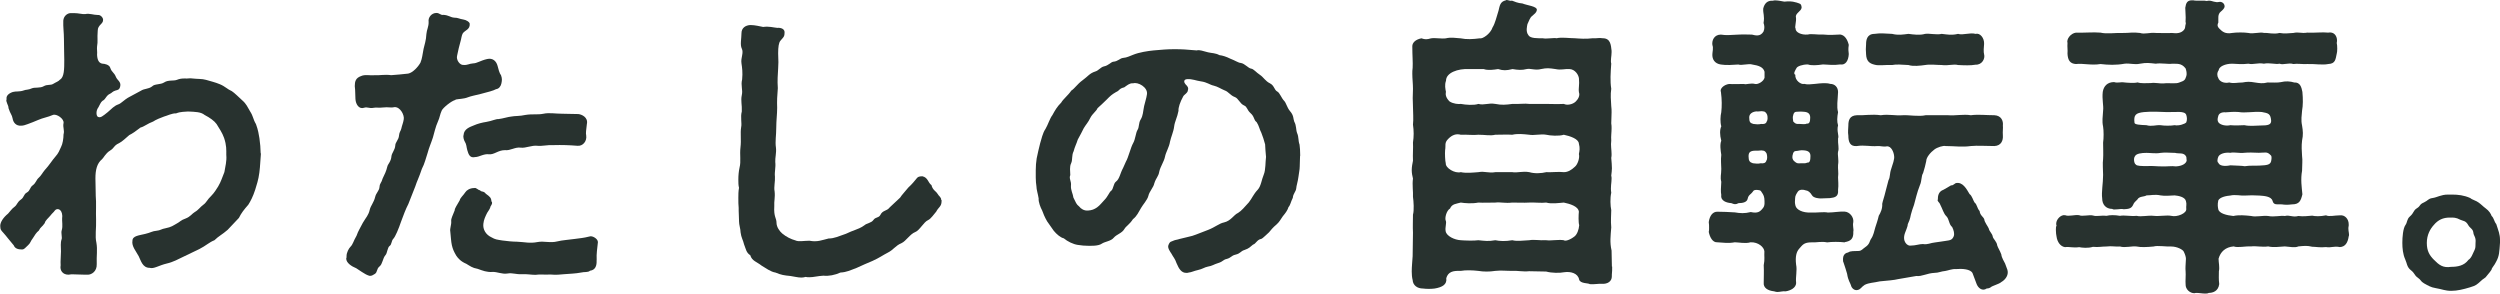<?xml version="1.0" encoding="UTF-8"?><svg id="_レイヤー_2" xmlns="http://www.w3.org/2000/svg" viewBox="0 0 303.35 35.62"><defs><style>.cls-1{fill:#28322f;}</style></defs><g id="_デザイン"><path class="cls-1" d="m31.66,18.63c-.08.84-.08,1.49-.19,2.32-.11.88-.34,1.52-.5,2.06-.27.84-.57,1.41-.84,1.83-.53.61-.84.99-1.14,1.6l-1.37,1.45c-.65.57-1.1.76-1.6,1.26-.61.23-1.07.69-1.83,1.07-.72.34-1.33.65-2.06.99-.38.19-1.18.61-1.87.76-.99.23-1.6.69-2.1.53-.88,0-1.07-.91-1.33-1.41-.3-.57-.88-1.22-.76-1.87,0-.61.8-.65,1.56-.84.65-.15.84-.34,1.37-.38.46-.04.61-.23,1.07-.3.76-.15.95-.34,1.37-.57.38-.19.5-.42,1.07-.61.61-.23.8-.61,1.14-.8.42-.23.65-.61,1.03-.88s.46-.61.95-1.07c.38-.38.65-.84.84-1.14.38-.65.46-1.03.76-1.75.11-.72.3-1.29.23-2.09,0-.61.04-1.14-.27-2.06-.23-.65-.57-1.11-.91-1.68-.27-.38-.8-.76-1.45-1.1-.46-.38-1.14-.38-2.02-.42-.34.04-.88,0-1.45.23-.46-.04-1.14.31-1.45.38-.34.11-1.07.42-1.33.61-.65.23-1.14.65-1.52.72-.53.42-1.03.76-1.37.92-.42.34-.8.76-1.26.99-.65.3-.53.57-1.1.91-.5.3-.8.92-.95,1.03-.61.5-.8,1.29-.8,2.32,0,.69.04,1.37.04,2.13.08.8,0,2.06.04,2.86.04,1.07-.15,2.02.04,2.82.15.88,0,1.56.04,2.59.04.91-.65,1.29-1.07,1.29h-.34c-.5,0-.91-.04-1.37-.04h-.34c-.11,0-.19.04-.31.04-.69,0-1.07-.5-.95-1.14-.04-.5.04-1.1.04-1.68,0-.61-.08-1.03.08-1.49.08-.19-.08-.76,0-1.03.19-.65,0-.99.08-1.79-.04-.88-.65-.99-.91-.65-.15.23-.3.3-.5.57-.27.34-.65.61-.72.95-.34.5-.5.46-.72.91-.3.23-.5.57-.72.92-.3.38-.27.57-.57.84-.38.34-.46.53-.76.53-.46,0-.84-.11-.99-.5-.5-.57-.91-1.14-1.26-1.52-.23-.27-.38-.34-.38-.84,0-.46.38-1.03.95-1.49.19-.19.46-.61.8-.84.3-.23.3-.53.72-.84.46-.3.34-.65.76-.88.42-.23.34-.61.72-.88s.42-.65.72-.91c.27-.23.46-.61.72-.92.57-.61.95-1.26,1.3-1.64.38-.42.5-.76.69-1.18.19-.34.3-1.03.3-1.52.15-.5-.11-.84,0-1.37.11-.5-.84-1.18-1.3-.99-.61.27-1.18.34-1.79.61-.5.23-.76.3-1.26.5-.3.11-.53.19-.8.19-.61.04-.95-.38-1.03-.88-.08-.46-.27-.53-.5-1.26.04-.3-.38-.8-.23-1.07-.08-.42.27-.72.76-.88.38-.11.8,0,1.33-.19.23-.11.53-.04,1.03-.27.27-.11.99,0,1.37-.23.46-.27.84-.08,1.18-.3.3-.19.65-.3.8-.5.53-.3.53-1.3.53-2.4,0-.72-.04-1.45-.04-2.55,0-.76-.11-1.45-.08-2.21.04-.57.5-.92.91-.92h.38c.57,0,.99.15,1.37.12.53-.12.99.11,1.56.11.27-.04.61.3.61.57.04.53-.65.61-.65,1.33-.08.99.04,1.26-.08,1.91-.04.3.04.69,0,1.03.04.76.31,1.03.69,1.07.19,0,.8.11.91.5.19.57.46.53.69,1.11.15.38.61.57.53,1.07s-.31.5-.57.57c-.38.11-.46.3-.65.38-.53.23-.53.69-.95.88-.23.19-.3.46-.5.8-.3.38-.27,1.03-.04,1.14.31.15.57-.08,1.18-.57.5-.42.76-.76,1.3-.95.34-.11.76-.61,1.3-.88l1.41-.76c.46-.3.91-.19,1.37-.53.3-.34,1.03-.19,1.49-.5s1.14-.15,1.52-.3c.65-.27,1.07-.11,1.64-.19.99.11,1.37.04,1.9.19.5.15,1.14.3,1.68.53.65.27.91.61,1.45.84.3.19.88.76,1.26,1.11.53.46.65.84.95,1.33.42.65.34.92.72,1.56.27.72.34,1.26.42,1.71.08.5.15,1.37.15,1.83Z"/><path class="cls-1" d="m55.28,12.12c-.5.11-1.52.95-1.68,1.29-.23.5-.23.84-.46,1.33-.3.65-.46,1.45-.61,1.94-.23.72-.46,1.18-.65,1.9-.19.53-.34,1.26-.69,1.91-.34,1.03-.61,1.52-.8,2.13l-.84,2.13c-.34.65-.61,1.41-.88,2.13-.3.88-.69,1.83-.95,2.1-.23.23-.19.69-.42.84-.3.19-.3.91-.53,1.14-.34.38-.34,1.07-.72,1.37s-.23.69-.57.91c-.23.15-.38.23-.57.23-.08,0-.11,0-.19-.04-.42-.12-1.22-.72-1.49-.88-.57-.23-1.22-.65-1.22-1.18,0-.04.04-.11.04-.15v-.15c0-.42.27-.92.46-1.11.34-.34.34-.65.76-1.37.19-.57.46-.95.76-1.56.38-.65.69-.91.84-1.6.11-.46.5-.88.65-1.52.11-.5.5-.76.53-1.22.04-.5.23-.46.38-1.03.27-.57.42-.84.57-1.45.04-.27.46-.61.5-1.26.04-.38.42-.76.46-1.26,0-.46.42-.69.46-1.26.04-.42.19-.5.27-.8.11-.5.23-.69.3-1.14.11-.5-.42-1.56-1.14-1.49-.46.11-.69-.04-1.37.04-.65.08-.69-.04-1.14.04-.57.11-.76-.15-1.18,0-.57.19-.99-.38-1.03-1.07-.04-.53,0-.92-.08-1.56,0-.57.11-.99.76-1.22.5-.23,1.07-.04,1.68-.11.65.04,1.18-.11,1.98,0,.72-.04,1.22-.11,2.06-.19.57-.11,1.22-.84,1.49-1.33.23-.57.23-.95.38-1.68.11-.5.31-1.03.34-1.79.04-.53.3-.92.27-1.49-.08-.5.34-1.07.95-1.07.38,0,.53.31.84.23.65.04.84.3,1.3.34.5,0,.61.15,1.14.23.31.04.76.3.76.53.04.69-.57.76-.84,1.14-.15.23-.19.72-.27.95-.15.57-.3,1.1-.42,1.75-.15.53.34,1.18.76,1.14.53.04.65-.15,1.18-.19.46,0,.88-.34,1.71-.53.65-.15,1.1.23,1.26.84.08.34.23.91.42,1.14.15.42.11.65.04.99s-.3.65-.65.69c-.34.19-.95.34-1.83.57-.76.19-1.22.27-1.6.42-.46.19-1.1.19-1.49.27Zm17.11,19.47c.04.65-.15,1.18-.8,1.26-.23.23-.65.11-1.14.23-.53.11-1.45.15-1.98.19-.46.04-.99.11-1.68.04-.57.04-1.37-.04-1.83.04-.46,0-1.07-.11-1.6-.08-.84.04-1.14-.19-1.79-.08-.65.11-1.26-.23-1.83-.19-.69.04-1.14-.15-1.79-.38-.65-.11-.91-.34-1.37-.61-.65-.27-.99-.65-1.22-.99-.31-.53-.42-.8-.53-1.26-.11-.5-.11-.95-.19-1.64-.08-.42.15-.8.11-1.29-.04-.3.19-.69.42-1.3,0-.27.3-.65.61-1.22.08-.34.42-.57.69-.99.15-.23.53-.5,1.07-.5.27-.08.46.27.72.27.08.23.42.04.69.42.53.38.65.5.69.95.15.11.04.38-.11.57-.04.27-.3.61-.42.8-.19.38-.42.84-.46,1.33-.08.69.31,1.33.99,1.64.46.27.65.27,1.3.38.57.08,1.3.15,1.79.15.99.04,1.52.23,2.51.04.76-.15,1.52.15,2.4-.08.57-.15,1.41-.19,2.13-.3.72-.11.91-.08,1.79-.3.3-.11.99.27.99.69-.08.88-.19,1.29-.15,2.21Zm-11.85-17.15c.42-.04,1.14-.27,1.52-.3.38-.08,1.03-.04,1.68-.19.88-.15,1.49,0,2.21-.15.69-.15,1.45,0,2.25,0,.57,0,1.33.04,1.98.04.38.04,1.22.38,1.03,1.22-.08.72-.15,1.1-.08,1.37.11.72-.42,1.33-1.07,1.26-1.03-.08-1.83-.11-2.93-.08-.76-.04-1.37.15-1.94.08-.65-.08-1.41.3-1.98.23-.72-.11-1.26.38-1.94.3-.84,0-1.3.57-1.94.5-.65-.08-1.18.34-1.68.34-.65.15-.8-.34-.95-.84-.11-.38-.08-.69-.3-1.03-.11-.19-.23-.57-.15-.8.04-.76.8-.99,1.26-1.18.42-.19.99-.34,1.52-.42.69-.11,1.14-.38,1.52-.34Z"/><path class="cls-1" d="m114.25,24.27v.15c0,.65-.38.72-.65,1.26-.3.34-.65.88-.99,1.03-.53.23-1.03,1.26-1.56,1.45-.61.23-1.14,1.11-1.64,1.33-.8.34-.95.8-1.71,1.18-.61.31-.91.57-1.83.99-.61.27-1.37.57-1.91.84-.8.3-1.22.53-1.98.57-.65.3-1.45.46-2.06.38-.72.04-1.18.19-1.71.19-.15,0-.3,0-.46-.04-.15.04-.3.08-.5.08-.46,0-.99-.15-1.33-.19-.8-.08-1.1-.12-1.83-.42-.57-.08-1.22-.57-1.68-.84-.57-.46-1.18-.57-1.37-1.26-.5-.31-.53-.76-.76-1.33-.11-.5-.34-.8-.42-1.45,0-.42-.19-.88-.19-1.37v-.11c0-.46-.04-.76-.04-1.14v-.34c-.04-.34-.04-.76-.04-1.22,0-.38,0-.8.08-1.22-.08-.3-.08-.65-.08-.99,0-.5.04-.99.15-1.49.19-.72,0-1.52.11-2.44.11-.91-.04-1.68.08-2.44.11-.46-.11-1.22.08-1.91.04-.8-.15-1.29,0-1.98.15-.65-.15-1.14.04-1.91.08-.84,0-1.41-.08-1.94-.11-.69.3-1.26.04-1.79-.23-.46-.04-1.22-.04-1.87s.5-.95,1.03-.99h.11c.46,0,1.1.15,1.49.23.69-.11,1.3.08,1.71.11.42-.04.99.11.88.69,0,.42-.23.53-.5.88-.19.23-.27.72-.27,1.52.04.92.04,1.33,0,1.83-.04.76-.11,1.45-.04,2.4-.08.95-.11,1.52-.08,2.4,0,.76-.11,1.52-.11,2.4,0,.95-.15,1.64-.04,2.4.08.61-.11,1.26-.08,1.75.08.69-.11,1.18-.04,1.79.04.57-.15,1.26-.04,1.79.08.72-.08,1.18-.04,1.79-.08,1.33.27,1.41.27,2.02,0,.5.38,1.03.69,1.29.5.42,1.07.69,1.6.84.38.19,1.03.04,1.71.04.95.19,1.52-.08,2.32-.27.69,0,1.22-.27,2.1-.57.5-.23.76-.34,1.1-.46.23-.08.8-.3,1.14-.57.3-.27.84-.27,1.1-.65s.65-.23.84-.61c.3-.61.76-.42,1.14-.92.23-.23.8-.76,1.26-1.18.15-.27.76-.92.99-1.22.5-.46.72-.76.95-1.03.11-.11.15-.34.76-.34.69.15.69.8,1.1,1.07.15.61.53.72.72,1.03.19.34.46.42.46.76Z"/><path class="cls-1" d="m157.75,18.9c0,.38-.04.84-.04,1.29,0,.42-.11.8-.15,1.22-.08.65-.27,1.18-.27,1.41-.04.46-.38.65-.42,1.18-.27.53-.27.84-.53,1.14-.08.3-.3.65-.69,1.11-.3.42-.38.65-.76.99-.42.34-.72.72-.91.95-.15.11-.76.76-.95.8-.5.08-.65.61-.99.69-.34.27-.46.46-1.03.65-.5.15-.46.42-1.1.57-.53.12-.5.38-1.1.53-.38.08-.46.34-1.03.5-.5.15-.69.34-1.22.42-.42.08-.65.3-1.22.42-.5.11-.76.27-1.1.3-.11.04-.19.04-.3.04-.57,0-.88-.46-1.18-1.18-.19-.57-.42-.76-.61-1.14-.15-.23-.5-.69-.38-1.03.19-.53.38-.42.65-.57.15-.08.5-.11.69-.19.72-.19,1.03-.23,1.56-.38.61-.19,1.18-.46,1.91-.72.88-.34,1.37-.8,1.94-.91.84-.19,1.18-.91,1.68-1.14.46-.27.8-.72,1.33-1.29.42-.53.53-.95,1.1-1.56.38-.42.46-1.22.72-1.83.23-.53.19-1.56.27-2.13-.04-.53-.11-1.14-.11-1.52-.15-.53-.27-.95-.46-1.41-.23-.42-.27-.84-.57-1.29-.38-.27-.23-.65-.76-1.11-.42-.38-.38-.76-.76-.91-.53-.23-.69-.88-1.14-1.03-.53-.19-.76-.65-1.22-.8-.46-.19-.84-.46-1.3-.57-.53-.11-.8-.42-1.6-.53-.57-.08-1.03-.3-1.64-.27-.53.04-.38.46-.19.65.19.19.38.38.27.69,0,.34-.5.57-.57.76-.38.69-.61,1.37-.57,1.75-.15.8-.46,1.3-.53,1.91s-.38,1.26-.5,1.83c-.11.69-.5,1.26-.61,1.83-.11.57-.57,1.22-.69,1.79-.11.65-.38.72-.61,1.45-.08.46-.61.99-.72,1.52-.11.46-.69,1.1-.88,1.45-.3.5-.5.99-.99,1.37-.42.65-.84.84-1.03,1.18-.3.53-.95.65-1.3,1.07-.34.42-1.07.46-1.45.72-.38.27-1.22.3-2.25.23l-.65-.08c-.57-.08-1.26-.42-1.71-.8-.38-.08-.88-.5-1.22-.92-.3-.42-.61-.88-.8-1.14-.3-.5-.5-1.03-.61-1.33-.19-.34-.46-1.03-.42-1.45-.08-.53-.27-1.07-.27-1.49-.04-.27-.08-.61-.08-1.03v-.92c0-.46.04-.99.11-1.41.15-.65.23-1.14.42-1.83.15-.46.3-1.26.65-1.75.3-.5.53-1.29.84-1.68.31-.57.57-1.03,1.07-1.52.23-.42.84-.88,1.22-1.45.46-.3.69-.76,1.37-1.26.69-.5.84-.84,1.56-1.07.38-.11.65-.53,1.03-.61.57-.11.84-.53,1.14-.57.57-.04.8-.42,1.18-.46.5-.04.8-.23,1.22-.38.76-.31,1.79-.46,2.48-.53.95-.08,1.6-.15,2.51-.15.99,0,1.49.04,2.74.15.3-.11.76.08,1.37.23.46.11.91.08,1.37.34.38.04.84.19,1.3.42.61.23,1.03.53,1.3.53.5.08.91.65,1.26.69.3.04.61.46,1.07.76.42.27.65.76,1.22,1.03.53.27.5.8.88.99.3.15.5.8.84,1.14.23.23.34.8.69,1.22.5.57.38.92.53,1.3.27.46.19.99.34,1.37.23.53.11.88.3,1.41.04.27.08.76.08,1.37Zm-20.31-8.8c-.42,0-.69.27-1.03.5-.65.15-.53.38-.99.57-.53.31-.69.46-1.14.92-.38.38-.88.84-1.1,1.03-.15.38-.61.65-.88,1.18-.27.57-.53.8-.8,1.26-.15.3-.46.92-.72,1.37-.15.5-.38.91-.5,1.41-.27.53-.11,1.03-.3,1.45-.23.46-.11.99-.11,1.45-.19.46.15.72.08,1.29-.04.53.23.95.3,1.45.31.61.34.8.69,1.07.23.3.61.53,1.07.5.5-.04.76-.15,1.1-.38.38-.27.57-.57.88-.88.46-.46.61-.99.84-1.14.27-.19.27-.88.57-1.1.46-.34.5-.99.88-1.68l.34-.76c.3-.5.57-1.71.88-2.25.27-.46.31-1.26.53-1.6s.11-.84.38-1.26c.3-.5.27-.92.42-1.64.11-.5.27-.91.34-1.41.15-.84-1.1-1.56-1.71-1.33Z"/><path class="cls-1" d="m195.62,32.35c0,.3,0,.65-.04.99v.19c0,.61-.5.95-1.22.91-.34-.04-.84.08-1.45.04-.15-.15-1.18-.04-1.3-.57-.15-.76-1.03-.99-1.79-.88-.57.11-1.52.11-2.21-.08l-2.06-.04c-.8.08-1.33-.08-2.06-.04-.84,0-1.26-.08-2.06,0-.72.11-1.37.11-2.06,0-.69-.08-1.52-.11-2.13,0-.95-.04-1.52.11-1.75.88.11.76-.46,1.1-1.41,1.26-.27.04-.5.04-.69.04-.23,0-.46,0-.72-.04-.69,0-1.22-.38-1.26-1.03-.08-.3-.11-.69-.11-1.03,0-.65.08-1.29.11-1.87l.04-2.86c-.04-.76,0-1.26,0-2.17.15-.53.08-1.6,0-2.17.04-.57-.11-1.45,0-2.21-.08-.3-.15-.69-.15-1.03,0-.38.08-.8.15-1.14-.04-.8.04-1.52,0-2.21.11-.72.11-1.41,0-2.17.08-.65,0-1.56,0-2.17-.04-.69-.04-1.37,0-2.17,0-.65-.08-1.22-.08-1.83,0-.23,0-.46.04-.72.04-.65-.04-1.52-.04-2.55v-.08c0-.38.34-.8,1.1-.95.46.15.65.15,1.18,0,.53-.08,1.3.08,1.79,0,.61-.15,1.22-.04,1.79,0,.72.15,1.49.11,2.32,0,.31.11,1.3-.53,1.56-1.33.3-.46.5-1.33.72-2.02.15-.61.19-1.1.88-1.26.04-.04.08-.04.11-.04.19,0,.42.15.65.08.3.11.69.3,1.26.34.53.23,1.83.34,1.75.8-.08.38-.27.42-.57.72-.27.19-.38.61-.57.99-.04.23-.23.88.11,1.33.23.42,1.14.38,1.75.38.38.11,1.33-.08,1.68,0,.61-.15,1.52,0,2.21,0,.57.04,1.33.11,2.17,0,.5.04.72-.08,1.22,0,.99,0,.99.91,1.07,1.52v.19c0,.46-.15.99-.04,1.37-.08,1.14-.15,2.1,0,3.05-.11.72-.04,1.41,0,2.1.04.27.04.53.04.76,0,.5-.04.92-.04,1.33.04.23.04.42.04.61,0,.53-.08.92-.04,1.49-.08.57.04,1.14.04,1.64,0,.15,0,.31-.04.46.04.5.08.88.08,1.26,0,.27-.04.53-.08.88.04.15.04.27.04.38,0,.53-.15.99-.04,1.71-.15.65-.11,1.6,0,2.1,0,.53-.08,1.3,0,2.1-.08,1.07-.19,1.79.04,2.82,0,.76.04,1.33.04,1.94Zm-20.19-21.15c-.04.34.04.69.46,1.11.46.3,1.1.34,1.37.3.61.11,1.56.19,2.13,0,.72.19,1.18-.15,2.06,0,.76.15,1.26.11,2.06,0,.76.04,1.52-.08,2.06,0h2.06c.5,0,1.3.04,2.13,0,.38.19,1.07.08,1.45-.3.27-.27.53-.69.38-1.11-.08-.5.08-.88,0-1.68-.04-.42-.46-1.11-1.14-1.14-.61-.04-1.03.15-1.71,0-.76-.11-1.03-.15-1.75,0-.69.19-1.3-.11-1.75,0-.57.15-1.07.11-1.71,0-.76.19-1.14.19-1.75,0-.53.08-1.22.19-1.75,0h-1.71c-1.45-.08-2.86.46-2.86,1.41-.19.53-.08.99,0,1.41Zm16.15,7.51c.08-.42.15-.72,0-1.29-.04-.57-1.07-.91-1.83-1.07-.57.19-1.68.11-2.13,0-.65-.12-1.52.11-2.06,0-.76-.08-1.41-.15-2.06,0-.53-.04-1.45,0-2.06,0-.61.15-1.22,0-2.06,0-.61.08-1.41-.04-2.13,0-.53-.15-1.03,0-1.52.5-.5.5-.27.76-.38,1.37-.04.38,0,1.33.08,1.6-.04.57,1.1,1.26,1.83,1.07.61.15,1.6.04,2.13,0,.76-.15,1.22.15,2.06,0h2.06c.57.11,1.22-.15,2.06,0,.61.19,1.45.15,2.06,0,.57.04,1.52-.08,2.13,0,.53,0,.95-.3,1.33-.65.34-.27.61-1.07.5-1.52Zm0,6.97c-.08-.65-1.1-.95-1.83-1.1-.5.04-1.52.19-2.13,0-.57.08-1.52-.04-2.06,0-.69.04-1.41,0-2.06,0-.88.11-1.41-.08-2.06,0-.65,0-1.45.04-2.06,0-.76.15-1.64.08-2.13,0-.53.15-1.07.15-1.3.72-.46.27-.65,1.18-.53,1.45.15.3-.11.84,0,1.33.11.57,1.07,1.03,1.83,1.07.5.04,1.64.08,2.13,0,.8.08,1.22.15,2.06,0,.53.11,1.22.15,2.06,0,.61.15,1.18.04,2.06,0,.57-.11,1.22.04,2.06,0,.57.08,1.56-.11,2.13,0,.19.15.76-.04,1.3-.46.3-.23.53-.8.57-1.37-.11-.34-.08-1.26-.04-1.64Z"/><path class="cls-1" d="m223.84,29.41c-.61-.08-1.6-.08-2.13,0-.8-.15-1.18.04-2.06,0-.8.04-.95.34-1.33.76-.34.38-.5.95-.38,1.94.15.69-.08,1.52,0,2.17.04.65-.72.99-1.26,1.07-.38-.04-.69.08-1.03.08-.11,0-.23-.04-.38-.08-.76-.08-1.33-.42-1.26-1.07,0-.76.04-1.26,0-2.1.15-.76.04-1.03.08-1.68-.04-.5-.72-1.14-1.68-1.1-.61.19-1.45,0-1.91,0-.84.15-1.33.04-2.13,0-.57.04-.91-.65-1.03-1.26.04-.11.04-.27.04-.5s0-.46-.04-.69c.11-.8.5-1.26,1.03-1.26.57,0,1.56.04,2.13.08.65.11,1.18.15,1.94-.04.84.19,1.14-.04,1.49-.5.23-.27.19-.72.15-1.18-.04-.38-.27-.65-.42-.88-.15-.15-.8-.19-.91,0-.34.5-.57.42-.69.95-.08.42-.61.53-1.1.53-.38.19-.5.15-.88,0-.57-.04-1.33-.27-1.22-.99-.08-.38-.04-.95,0-1.6-.15-.61,0-.8,0-1.56,0-.5-.08-1.1,0-1.71-.08-.53-.19-1.26,0-1.71-.19-.72-.19-1.33,0-1.75-.15-.53-.11-1.26,0-1.71.08-.72.08-1.52-.04-2.44-.19-.42.38-.91.99-.99.46.04,1.3,0,1.79,0,.31.11.8-.15,1.37,0,.34.08,1.03-.3,1.14-.76v-.72c-.15-.57-.72-.76-1.49-.88-.42-.15-1.33.15-1.68,0-.57.04-1.52.11-2.13,0-.76-.11-1.07-.65-1.03-1.26,0-.23.15-.76,0-1.11-.08-.57.23-1.26,1.03-1.26.65.11,1.22.04,2.13,0,.65-.04,1.07,0,1.64,0,.46.11,1.03.27,1.41-.38.15-.38.11-.72,0-1.03.15-.88-.08-1.14-.04-1.75.15-.65.53-.95,1.03-.95h.15c.08-.04.15-.04.31-.04.34,0,.8.11,1.07.15.5-.04.84-.08,1.49.11.38.15.57.08.61.61-.04.46-.8.69-.69,1.18.08.5-.19,1.22-.04,1.37-.04.42.65.8,1.49.72.42-.12,1.1.04,1.83,0,.84.08,1.33.04,2.1,0,.57.08.88.65,1.03,1.26-.08.53-.04.76,0,1.11-.04.84-.42,1.37-1.03,1.26-.84.11-1.26.04-2.1,0-.72.11-1.45.15-1.83,0-.69,0-1.26.23-1.37.42-.15.27-.46.72-.15.84-.08.69.72,1.22,1.07,1.1.42.11.84.04,1.33,0,.72-.08,1.33-.15,1.83,0,.53,0,.95.38.95.99-.04,1.03-.19,1.75,0,2.44-.11.61-.15,1.14,0,1.6-.19.72.15,1.26,0,1.6-.04.65.15,1.18,0,1.6-.08.42.11.95,0,1.6-.04.5.08.91,0,1.52,0,.34.08.91,0,1.52.08.84-.42.92-.99.99-.38,0-.8.04-1.1.04-.19,0-.88-.04-1.07-.38-.23-.38-.46-.57-.8-.61-.19-.08-.69-.15-.91.15-.15.23-.34.5-.34.8-.04.38-.04.61.04.91.11.5.88.88,1.83.84.76.04,1.6-.11,2.1,0,.72,0,1.37-.15,2.06-.11.61.04,1.1.69,1.03,1.26-.11.5.08.84,0,1.18.04.84-.3,1.14-1.03,1.26Zm-9.45-10.71c-.08-.19-.23-.42-.46-.42-.23-.08-.53.04-.88,0-.72,0-.88.23-.88.69,0,.57.15.72.53.84.31.04.61.08.95,0,.3.04.61,0,.69-.34.11-.11.11-.53.04-.76Zm.04-4.76c-.08-.19-.23-.42-.46-.42-.23-.08-.53.04-.88,0-.42.04-.84.27-.84.72,0,.57.11.69.5.8.31.04.61.08.95,0,.3.04.61,0,.69-.34.11-.11.11-.53.04-.76Zm3.31,5.64c.27.23.31.27.84.23.27,0,.5.04.72-.08.3.04.38-.27.38-.8,0-.46-.27-.65-.84-.69-.42-.04-.65.08-.88.08s-.38.11-.46.57c-.04.27,0,.5.23.69Zm-.15-4.84c.19.19.27.34.8.3.27,0,.61.08.84-.04.3.04.42-.19.42-.72,0-.46-.23-.69-.8-.72-.42-.04-.61,0-.84,0s-.38.11-.46.57c-.04.27.04.42.04.61Zm25.99,18.06c.04.08.04.15.04.27,0,.42-.31.88-.76,1.14-.34.3-1.07.42-1.37.69-.23.15-.42.04-.57.19-.46.19-.88-.15-1.07-.61-.15-.38-.27-.72-.5-1.33-.23-.5-1.26-.57-2.02-.5-.46-.04-.99.19-1.3.23-.5.04-.8.23-1.3.23-.91.04-1.52.46-2.21.38l-2.21.38c-.42.11-1.3.19-2.21.27-.84.19-1.26.15-1.83.42-.42.27-.46.5-.8.61-.42.15-.8-.19-.88-.57-.08-.27-.34-.57-.46-1.37-.15-.57-.23-.72-.42-1.33-.08-.19-.08-.15-.08-.5,0-.3.15-.69.61-.76.34-.23.72-.15,1.33-.19.34-.04.42-.23.76-.46.57-.38.5-.72.72-1.03.27-.38.38-.95.5-1.37.11-.34.31-.91.42-1.41.23-.38.46-.88.42-1.45.04-.27.27-.91.38-1.41l.38-1.45c.23-.42.11-.76.34-1.41.15-.5.42-1.14.34-1.56-.04-.42-.34-1.22-.91-1.14-.38.08-.88-.08-1.1-.04-.88.08-1.56-.15-2.51,0-.84.08-1.03-.53-1.03-1.26-.08-.42,0-.95,0-1.22,0-.65.15-1.22,1.03-1.26.91.04,1.79-.15,2.9,0,1.03-.15,1.71.08,2.71,0,.72-.04,1.91.19,2.74,0h2.74c.8.08,1.87-.15,2.74,0,.91-.12,1.87,0,2.86,0,.84.04,1.1.69,1.03,1.26.04.3-.04.65,0,1.22.04.57-.19,1.22-1.03,1.26-1.14,0-1.98-.08-2.86,0-1.03.15-2.02,0-3.05,0-.27-.08-1.03.15-1.37.42-.46.34-.99.95-.99,1.41-.11.57-.19.8-.38,1.45-.23.34-.15.95-.38,1.45-.38.95-.53,1.75-.72,2.4-.15.42-.3.84-.38,1.18-.11.61-.23.84-.38,1.18,0,.3-.27.84-.34,1.07-.38,1.07.34,1.6.69,1.52.61,0,1.03-.19,1.49-.19.53.11.95-.15,1.45-.19.46-.08.88-.11,1.3-.19.57-.08.8-.11.99-.57.11-.31,0-.72-.19-1.11-.42-.34-.34-.95-.72-1.33-.3-.27-.46-.88-.72-1.37-.11-.34-.42-.42-.3-.65,0-.38.04-.95.69-1.18.3-.15.57-.34.91-.53.19.04.3-.11.57-.27.84-.19,1.3.69,1.68,1.33.3.19.46.84.61,1.03.31.23.27.65.61,1.03.04.53.5.72.57,1.03,0,.27.46.88.53,1.07.11.46.42.57.5,1.03.04.23.5.61.53,1.03.11.34.3.57.5,1.1.04.42.34.84.46,1.11l.31.84Zm-17.15-26.21c-.04-.42-.04-.8,0-1.22,0-.46.08-1.26,1.03-1.26.65-.11,1.37-.04,2.13,0,.76.19,1.3.08,1.98,0,.65.08,1.37.19,2.02,0,.53-.08,1.41.15,2.02,0,.72.08,1.18.19,1.98,0,.61.19,1.41-.19,2.13,0,.53-.15,1.07.5,1.03,1.22-.04.3-.08,1.03,0,1.26.15.5-.23,1.29-1.03,1.26-.61.11-1.37.08-2.13.04-.57-.15-1.18.11-1.98,0-.61,0-1.37-.11-2.02,0-.57.08-1.45.19-2.02,0-.76-.04-1.49-.11-1.98,0-.84-.04-1.64.11-2.13-.04-.65-.15-.99-.46-1.03-1.26Z"/><path class="cls-1" d="m285.03,28.46c0,.08,0,.15-.04.23-.11.76-.42,1.26-1.07,1.29-.76-.15-1.03.11-1.68,0-.72.08-1.26-.04-1.68-.04-.61-.15-.95-.11-1.68-.04-.38.19-1.1.04-1.64,0-.61.04-1.41.15-2.02,0-.72.11-1.52-.08-2.06,0-.8-.04-1.6.19-2.13,0-.99.08-1.6.65-1.83,1.49,0,.46.15,1.03.04,1.52,0,.57-.04.92.04,1.56-.11.88-.8,1.07-1.26,1.07-.15.08-.3.08-.46.08-.34,0-.69-.08-1.1-.08-.08,0-.15.04-.19.04-.53,0-1.1-.46-1.07-1.1-.04-.38.04-1.11,0-1.56-.04-.38,0-.72.04-1.52,0-.19-.08-.5-.27-.88-.11-.23-.8-.61-1.52-.61-.53.04-1.68-.15-2.13,0-.84.08-1.56.11-2.06,0-.57-.08-1.41.19-2.02,0-.65.04-.99-.08-1.64,0-.61,0-.95.11-1.64.04-.61.19-1.33.11-1.68.04-.72.11-1.22-.08-1.71,0-.57-.08-.95-.65-1.03-1.29-.04-.15-.08-.5-.08-.8,0-.19,0-.38.08-.53-.04-.08-.04-.15-.04-.23,0-.53.57-1.11,1.07-1.03.46.19,1.14-.08,1.71,0,.34.19,1.26-.08,1.68.04.46.15.91-.04,1.64.04.42-.11,1.03-.11,1.64,0,.53-.11,1.26.08,2.02,0,.53.15,1.37-.08,2.06,0,.69.08,1.6-.11,2.13,0,.72.19,1.9-.31,1.83-.84-.04-.34.08-.57-.04-.95-.11-.5-.91-.65-1.37-.69-.57.04-1.26.08-1.71,0-.69-.15-1.18,0-1.71,0-.27.19-.88.08-1.1.5-.23.23-.42.38-.5.61-.23.57-.72.53-1.14.57-.46-.11-1.22.15-1.41-.04-.8,0-1.22-.57-1.22-1.26-.11-.8.11-1.83.11-2.86,0-.57-.08-1.41,0-1.94.04-.57,0-1.41,0-1.98.08-.53.08-1.45,0-1.94-.15-.72-.04-1.14,0-1.94.08-.61-.15-1.37-.04-2.29.11-.69.57-1.18,1.37-1.18.46.15.8-.04,1.22.04.38.04,1.22.11,1.64,0,.42.15,1.1.08,1.6.08.5-.08,1.14.08,1.56.04.69-.08,1.49.08,1.9-.11.69-.23.69-.34.84-.76.11-.34,0-.72-.08-.95-.53-.69-1.07-.53-1.6-.57-.53.08-1.41-.11-2.02,0-.76-.08-1.1-.15-1.91,0-.69.15-1.22-.08-1.87,0-1.07.19-1.98.15-2.93.04-1.1.19-2.13-.11-2.97,0-.72-.04-.99-.46-1.03-1.26.04-.5-.04-.76,0-1.29-.15-.46.38-1.18,1.03-1.26.84.04,2.13-.08,2.97,0,.8.19,1.75,0,2.93.04.5,0,1.07-.11,1.87,0,.57.19,1.14-.08,1.91,0,.69,0,1.49.04,1.94,0,.61.08,1.14.04,1.49-.38.19-.23.11-.42.19-.65s-.04-.19,0-.53c.04-.3-.04-1.11-.04-1.49.08-.57.23-.91.8-.91h.19c.11.04.27.04.38.04h.72c.19,0,.34,0,.5.04.08,0,.19-.04.27-.04.46,0,.72.27,1.3.15.27-.04.65.19.61.61-.04.19-.27.42-.46.57-.42.34-.27.88-.3,1.33-.19.38-.04.57.15.76.34.34.69.65,1.52.5.57-.08,1.45-.08,1.98,0,.57.15,1.41-.15,1.91,0,.53-.04,1.1.19,1.87,0,.65.11.99.04,1.68,0,.65-.15.95.08,1.68-.04,1.03.04,1.83-.08,2.55,0,.84-.15,1.18.61,1.03,1.26.08.3.08,1.07,0,1.29-.15.69-.15,1.22-1.03,1.26-.72.15-1.71-.04-2.55,0-.57.04-1.22-.08-1.68,0-.61-.19-1.22.15-1.68-.04-.53.11-1.22-.15-1.9,0-.72-.15-1.33.15-1.87,0-.8.11-1.6,0-1.98,0-.84,0-1.6.34-1.64.8-.23.3-.19.72-.04.95.11.34.61.69,1.33.53.53.15.99,0,1.6,0,.57-.11.91-.11,1.52,0,.53.08.95.15,1.52,0,.61,0,1.22.04,1.6-.04.61-.15,1.14-.11,1.64.04.72-.04.88.57.99,1.14.08.84.08,1.64-.04,2.29-.04.53-.15,1.11,0,1.79.11.65.15,1.14,0,1.83-.08.65-.04,1.26,0,1.87.08.53,0,1.03,0,1.79-.19,1.07-.04,1.98.04,2.86-.19.8-.38,1.22-1.26,1.22-.57.08-.99.04-1.22,0-.53-.04-.99.15-1.14-.42-.15-.57-1.07-.61-1.6-.65-.57-.04-1.22-.04-1.79,0-.42.04-1.14-.15-1.75,0-.95.08-1.37.38-1.45.61-.11.5-.04.84,0,1.03.08.53,1.03.76,1.83.84.65-.15,1.45-.08,2.17,0,.57.15,1.41-.08,2.06,0,.72.15,1.49-.08,2.02,0,.61-.15.95.19,1.64,0,.61.08,1.14,0,1.68-.04.34.08.95.11,1.68-.04.38.19,1.03,0,1.68,0,.61-.08,1.07.46,1.07,1.07v.19c-.11.46.04.8.04,1.1Zm-21.15-9.91c-.69,0-1.1-.08-1.71,0-.57.11-1.22,0-1.71,0-.61,0-1.26.08-1.41.42-.19.23-.11.88.11.99.11.19.69.19,1.41.19.61-.04,1.07.04,1.71.04.5.04,1.26-.08,1.75,0,.76-.04,1.22-.34,1.3-.69l-.04-.46c-.27-.61-.91-.34-1.41-.5Zm-4.88-3.66c0,.23.65.27,1.45.3.65.19,1.1-.04,1.71,0,.42.08,1.3.08,1.71,0,.5.11,1.26-.15,1.41-.34.11-.27.11-.57,0-.91-.19-.53-1.26-.31-2.36-.34-.72-.04-1.94-.08-2.78,0-.99.11-1.26.34-1.14,1.3Zm16.54,3.96c-.46-.5-.65-.31-1.45-.31-.61-.04-1.37-.04-1.75,0-.61.08-1.22-.11-1.71,0-.72-.08-1.3.15-1.45.46-.11.23-.19.65,0,.76.11.34.69.46,1.45.3.61.04,1.41.04,1.75.11.65-.11,1.22-.04,1.83-.08.84-.04,1.26-.08,1.37-.53.04-.23.11-.57-.04-.72Zm-6.36-4c.27.34.95.46,1.45.34.42.04,1.18.04,1.71,0,.65.15,1.41.04,1.94.04.91,0,1.33-.08,1.3-.61-.08-.84-.34-.88-1.14-1.03-1.07-.08-1.98.15-2.82,0-.53-.04-1.1,0-1.56.04-.46-.04-.84.11-.91.5-.08.27-.11.53.04.72Z"/><path class="cls-1" d="m302.89,27.17c.27.84.46,1.26.46,1.94v.34c-.08,1.1-.08,1.6-.46,2.29-.23.5-.53.72-.57.99-.27.42-.53.65-.72.92-.3.19-.46.34-.88.72-.38.34-.69.38-1.03.5-.76.23-1.52.42-2.25.42-.76,0-1.07-.19-1.94-.34-.53-.08-.88-.3-1.37-.57-.46-.27-.27-.34-.8-.72-.38-.27-.31-.5-.8-.88s-.46-.84-.69-1.33c-.27-.61-.34-1.33-.34-1.98,0-.69.08-1.75.38-2.17.23-.3.15-.69.53-1.03.53-.46.38-.69.84-.99.5-.3.27-.46.88-.72.5-.23.5-.46,1.03-.53.57-.08,1.03-.42,1.87-.42h.5c.72,0,1.45.08,2.21.42.19.19.76.34.99.53.34.23.57.5.88.72.42.3.65.69.72.92.3.27.3.69.57.99Zm-2.78,1.03c-.04-.42-.42-.53-.61-.88-.31-.57-.65-.5-.95-.65-.57-.3-.84-.27-1.3-.27-.8,0-1.41.27-1.94.91-.42.46-.84,1.18-.84,2.17s.34,1.52.88,2.06c.61.61,1.07.99,2.06.84.8,0,1.6-.15,2.1-.84.38-.23.53-.76.76-1.22.15-.3.08-.57.11-.84.08-.76-.23-.8-.27-1.3Z"/></g></svg>